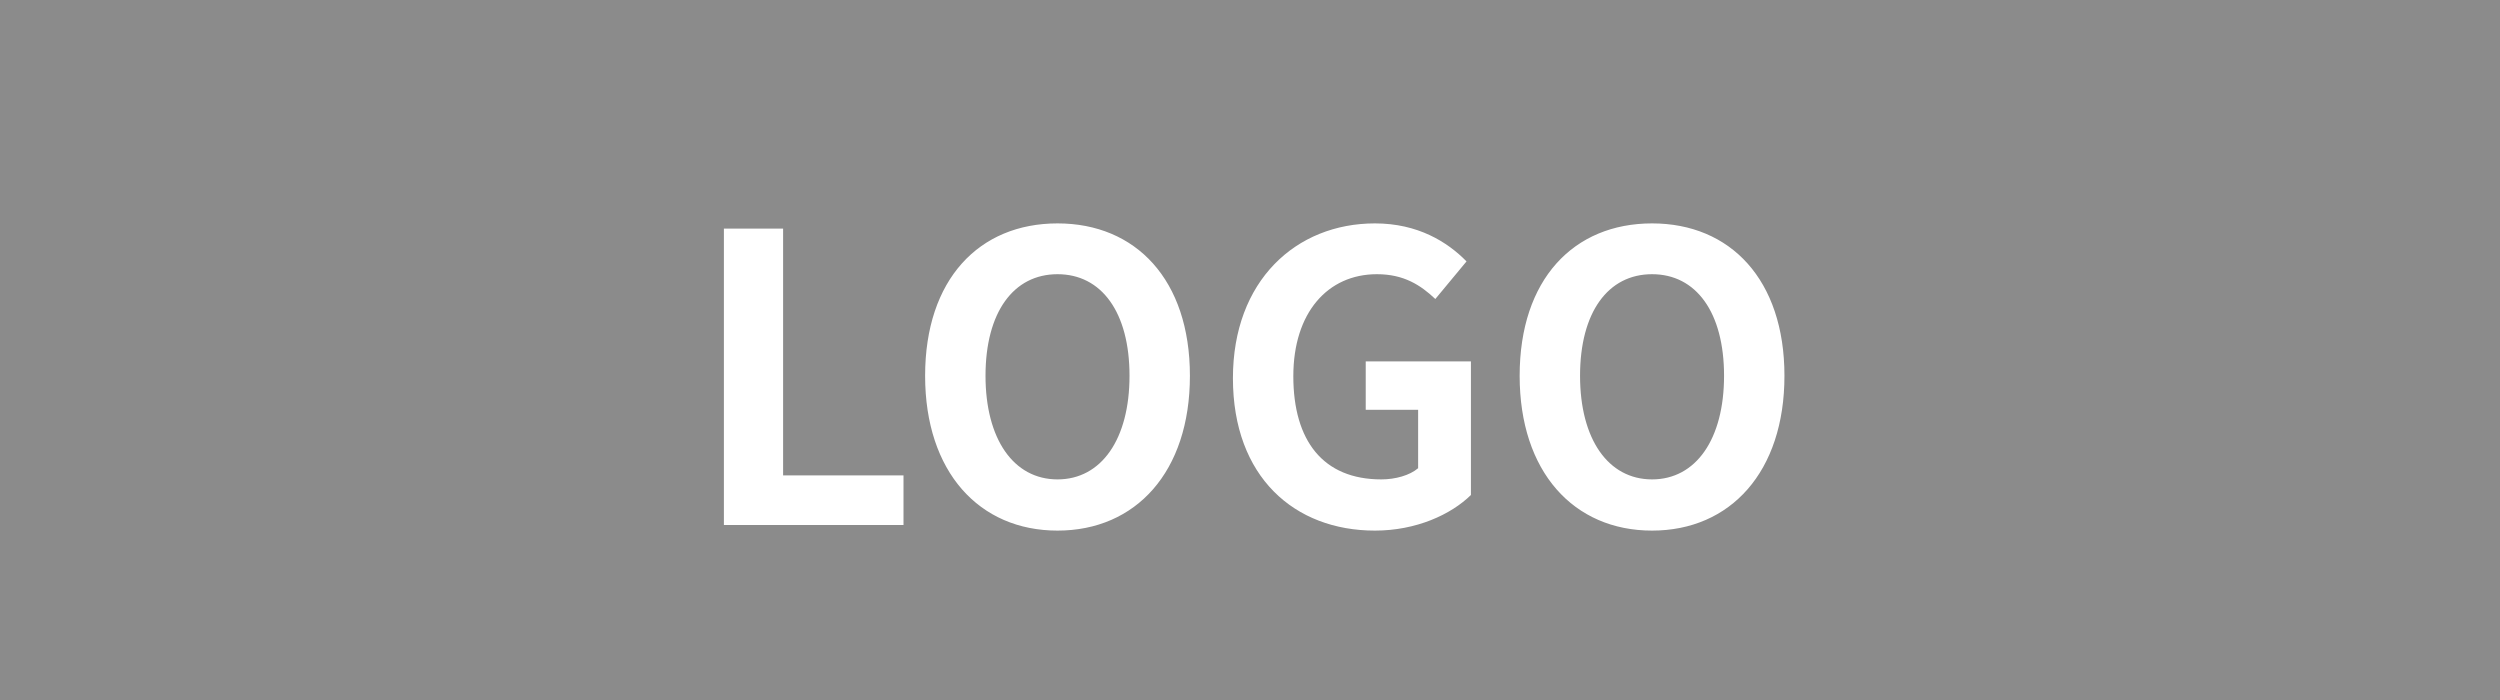 <svg width="200" height="56" viewBox="0 0 200 56" fill="none" xmlns="http://www.w3.org/2000/svg">
<rect width="200" height="56" fill="#8B8B8B"/>
<path d="M57.912 42H72.28V38.032H62.648V18.288H57.912V42ZM84.601 42.448C90.873 42.448 95.193 37.744 95.193 30.064C95.193 22.384 90.873 17.872 84.601 17.872C78.329 17.872 74.009 22.352 74.009 30.064C74.009 37.744 78.329 42.448 84.601 42.448ZM84.601 38.352C81.081 38.352 78.841 35.12 78.841 30.064C78.841 24.976 81.081 21.936 84.601 21.936C88.121 21.936 90.361 24.976 90.361 30.064C90.361 35.12 88.121 38.352 84.601 38.352ZM109.994 42.448C113.29 42.448 116.074 41.168 117.674 39.6V28.912H109.258V32.784H113.45V37.456C112.778 38.032 111.626 38.352 110.506 38.352C105.834 38.352 103.466 35.248 103.466 30.096C103.466 25.008 106.218 21.936 110.154 21.936C112.298 21.936 113.642 22.8 114.826 23.92L117.322 20.912C115.786 19.344 113.418 17.872 109.994 17.872C103.69 17.872 98.634 22.448 98.634 30.256C98.634 38.16 103.562 42.448 109.994 42.448ZM132.164 42.448C138.436 42.448 142.756 37.744 142.756 30.064C142.756 22.384 138.436 17.872 132.164 17.872C125.892 17.872 121.572 22.352 121.572 30.064C121.572 37.744 125.892 42.448 132.164 42.448ZM132.164 38.352C128.644 38.352 126.404 35.12 126.404 30.064C126.404 24.976 128.644 21.936 132.164 21.936C135.684 21.936 137.924 24.976 137.924 30.064C137.924 35.12 135.684 38.352 132.164 38.352Z" fill="white"/>
</svg>
